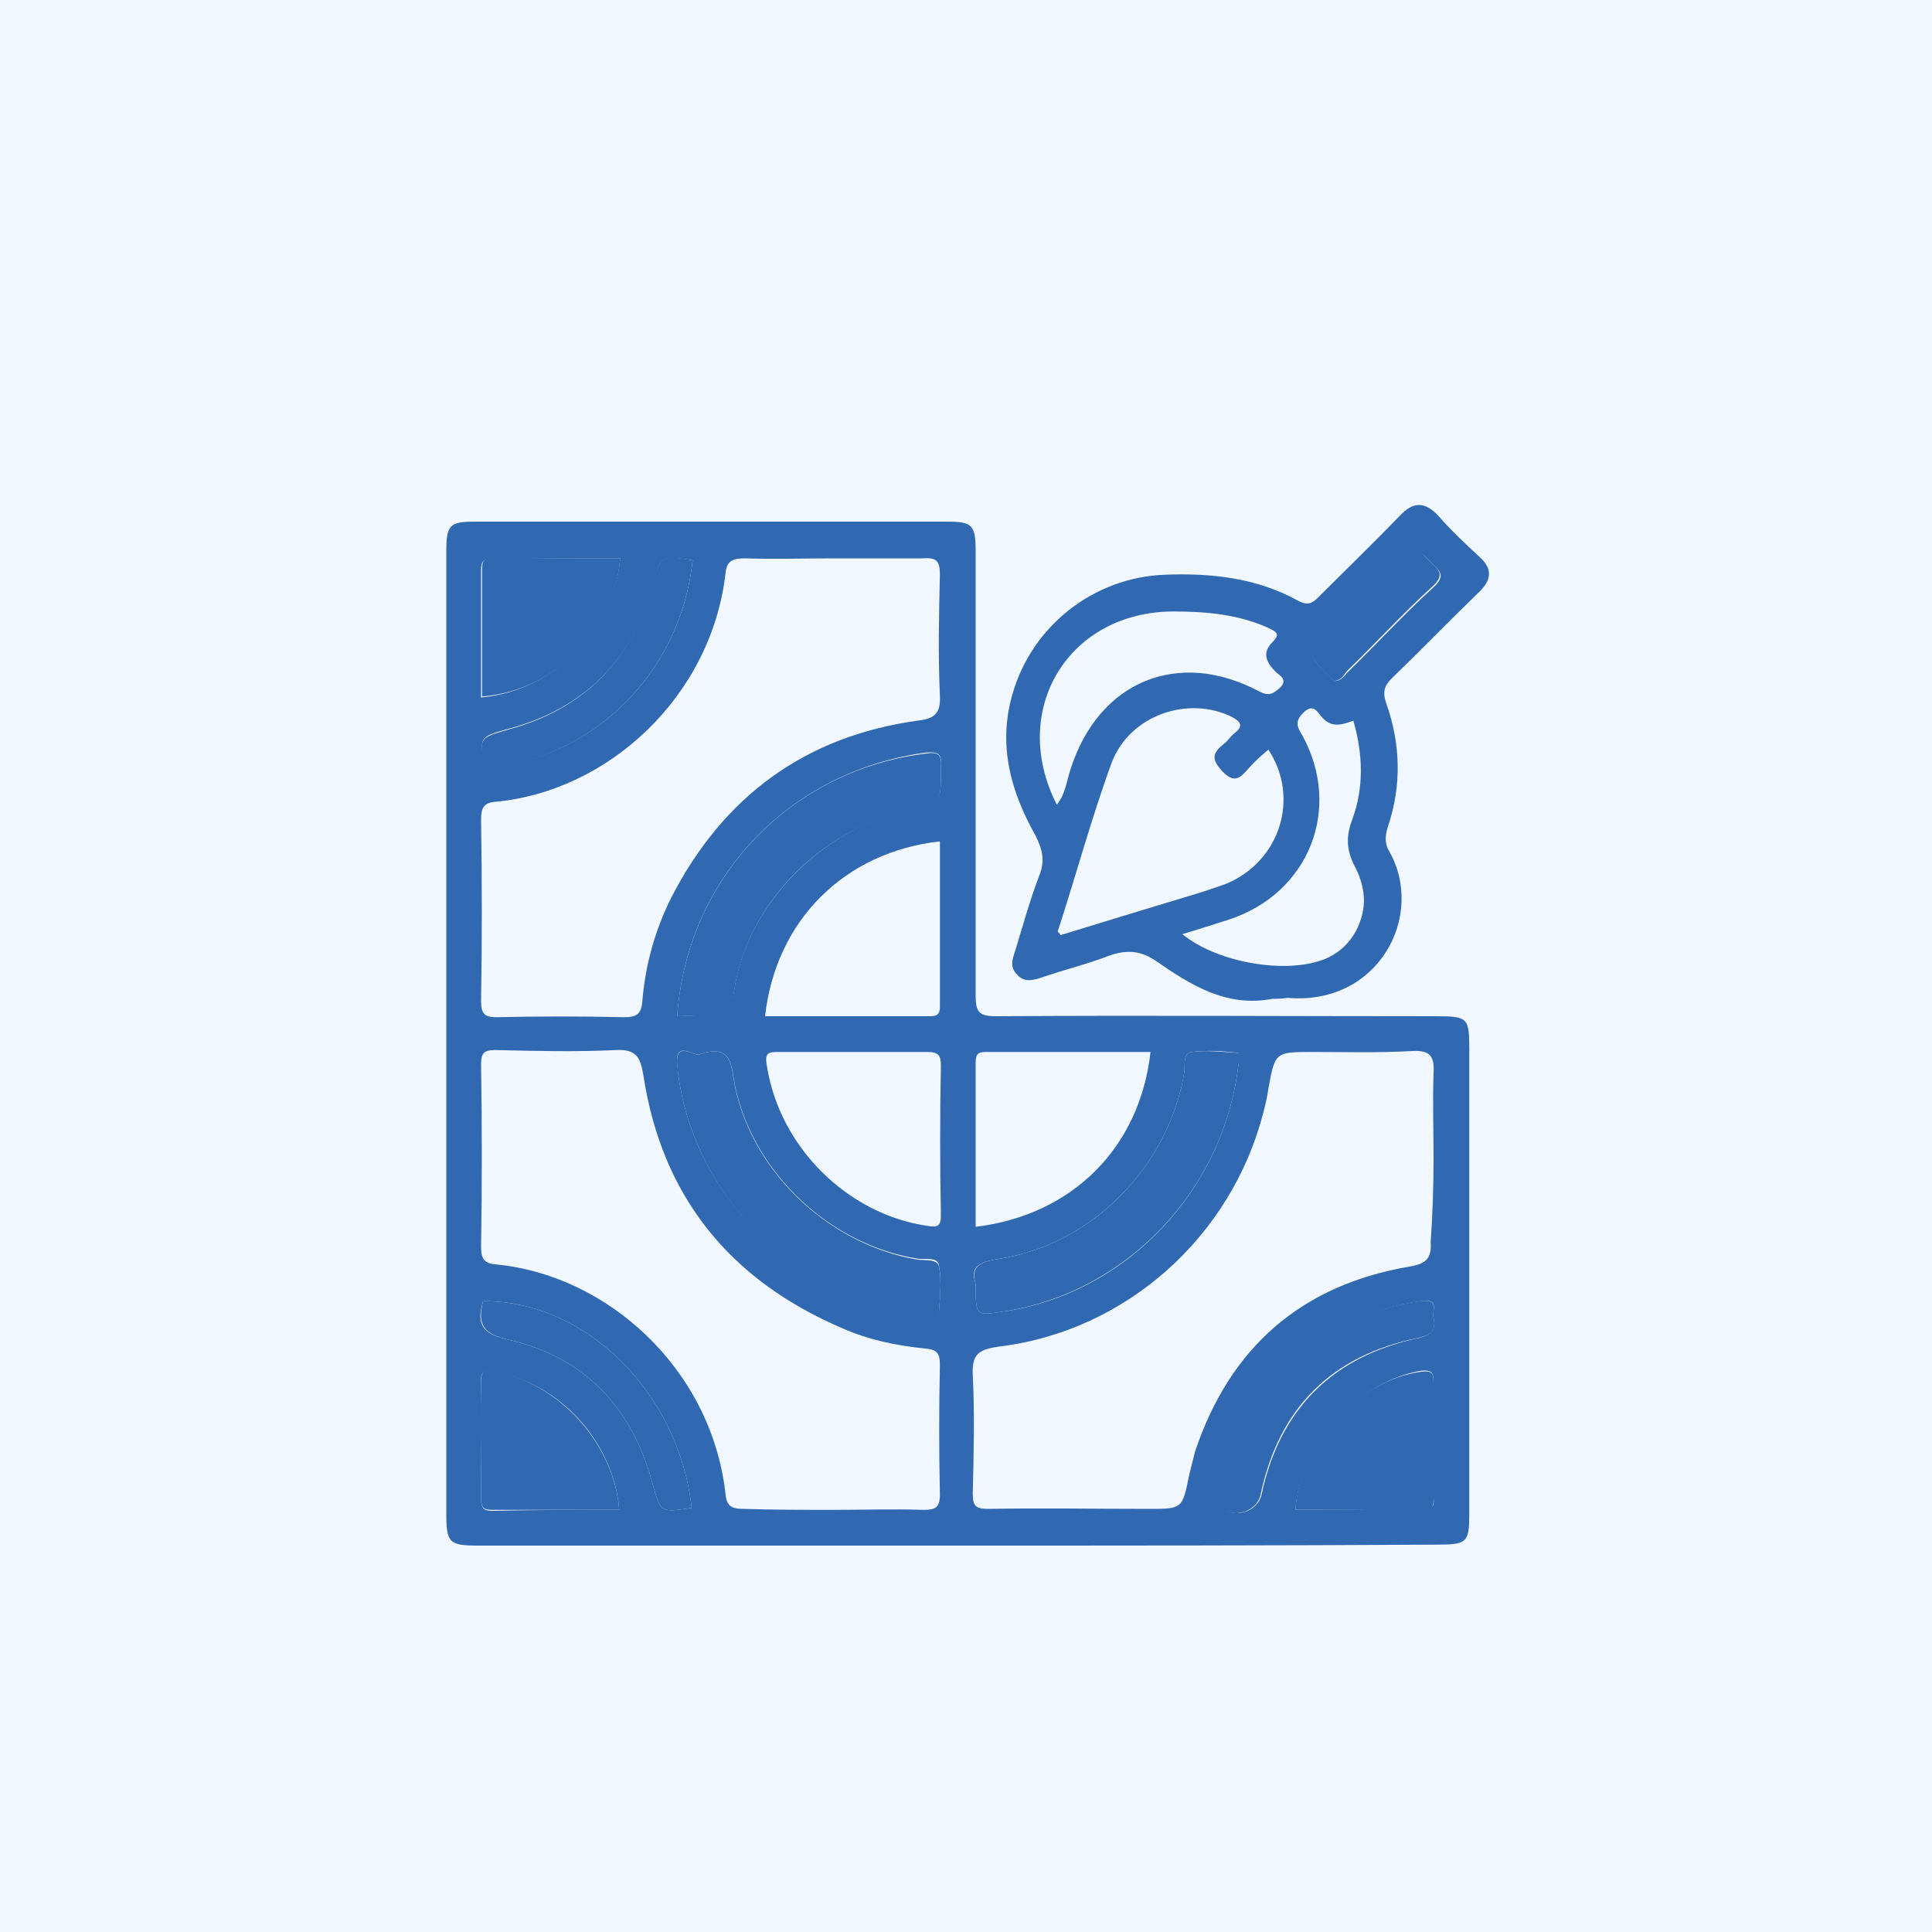 <?xml version="1.0" encoding="utf-8"?>
<!-- Generator: Adobe Illustrator 26.0.1, SVG Export Plug-In . SVG Version: 6.00 Build 0)  -->
<svg version="1.1" id="Layer_1" xmlns="http://www.w3.org/2000/svg" xmlns:xlink="http://www.w3.org/1999/xlink" x="0px" y="0px"
	 viewBox="0 0 200 200" style="enable-background:new 0 0 200 200;" xml:space="preserve">
<style type="text/css">
	.st0{fill:#F0F7FF;}
	.st1{fill:#3168B2;}
</style>
<rect class="st0" width="200" height="200"/>
<g>
	<path class="st1" d="M99.2,160c-16.6,0-33.2,0-49.7,0c-3,0-3.3-0.3-3.3-3.3c0-33.2,0-66.3,0-99.5c0-2.9,0.3-3.2,3.1-3.2
		c16.2,0,32.4,0,48.6,0c2.8,0,3.1,0.3,3.1,3.2c0,15.3,0,30.6,0,45.9c0,1.7,0.4,2.1,2.1,2.1c15.2-0.1,30.4,0,45.6,0
		c3.3,0,3.4,0.2,3.4,3.5c0,16,0,31.9,0,47.9c0,3.1-0.2,3.3-3.4,3.3C132.2,160,115.7,160,99.2,160z M86.4,57.8c-3.1,0-6.2,0.1-9.3,0
		c-1.3,0-1.9,0.3-2,1.6C73.6,72.1,63,81.9,51.3,83c-1.3,0.1-1.5,0.7-1.5,1.9c0.1,6.2,0.1,12.5,0,18.7c0,1.3,0.3,1.7,1.6,1.7
		c4.4-0.1,8.8-0.1,13.2,0c1.4,0,1.8-0.4,1.9-1.7c0.3-3.7,1.3-7.3,3-10.7C74.9,82.4,83.4,76.2,95,74.6c1.7-0.2,2.4-0.7,2.3-2.6
		c-0.2-4.2-0.1-8.4,0-12.5c0-1.5-0.4-1.8-1.8-1.7C92.5,57.8,89.5,57.8,86.4,57.8z M86.3,156.3c3.1,0,6.2-0.1,9.3,0
		c1.2,0,1.7-0.2,1.7-1.6c-0.1-4.5-0.1-9,0-13.4c0-1.2-0.3-1.6-1.5-1.7c-3-0.3-5.9-0.9-8.6-2.1c-11.7-5-18.7-13.7-20.6-26.2
		c-0.3-1.8-0.7-2.7-2.8-2.6c-4.2,0.2-8.4,0.1-12.5,0c-1.2,0-1.5,0.3-1.5,1.5c0.1,6.3,0.1,12.6,0,18.9c0,1.3,0.4,1.7,1.6,1.8
		c11.4,1.1,22.2,10.7,23.7,23.7c0.1,1.3,0.6,1.6,1.9,1.6C80.1,156.3,83.2,156.3,86.3,156.3z M148.4,120c0-3-0.1-5.9,0-8.9
		c0.1-1.7-0.3-2.4-2.2-2.3c-3.4,0.2-6.8,0.1-10.3,0.1c-3.9,0-3.9,0-4.6,3.8c-0.1,0.8-0.3,1.6-0.5,2.4c-3.3,12.9-14.2,22.7-27.4,24.3
		c-2,0.3-2.8,0.7-2.7,2.9c0.2,4.1,0.1,8.2,0,12.3c0,1.3,0.3,1.6,1.6,1.6c5.5-0.1,11.1,0,16.6,0c3.5,0,3.5,0,4.2-3.5
		c0.2-0.8,0.4-1.6,0.6-2.4c3.6-10.8,11-17.3,22.3-19.2c1.7-0.3,2.2-0.9,2.1-2.5C148.3,125.8,148.4,122.9,148.4,120z M97.3,87.1
		c-9.9,1.1-17,8.2-18.1,18.1c5.7,0,11.4,0,17.1,0c0.8,0,1-0.3,1-1C97.3,98.5,97.3,92.8,97.3,87.1z M88.4,108.9c-2.6,0-5.2,0-7.7,0
		c-1.1,0-1.6,0-1.3,1.5c1.3,8.3,8.3,15.3,16.6,16.5c1.1,0.2,1.4,0,1.4-1.1c-0.1-5.2-0.1-10.3,0-15.5c0-1.1-0.3-1.4-1.4-1.4
		C93.4,108.9,90.9,108.9,88.4,108.9z M101,127c10-1.2,17-8.2,18.1-18.1c-5.7,0-11.4,0-17.1,0c-0.8,0-1,0.3-1,1.1
		C101,115.6,101,121.3,101,127z M70.1,105.2c0.8,0,1.7-0.1,2.5,0c2.2,0.3,3-0.4,3.4-2.7c1.3-8.9,9.1-16.7,18.1-18.7
		c3.3-0.7,3.3-0.7,3.3-4c0-0.2,0-0.3,0-0.5c0.1-1.2-0.2-1.5-1.5-1.4C81.7,79.8,71.1,90.9,70.1,105.2z M72.5,109.1
		c-0.4,0.5-2.6-1.6-2.4,1c1.1,13.3,12.4,24.6,25.9,25.9c0.4,0,1.1,0.4,1.2-0.2c0.1-1.6,0.3-3.2,0-4.8c-0.1-0.9-1.4-0.6-2.2-0.7
		c-9.5-1.5-17.7-9.6-19.1-19C75.6,109.4,75.1,108.3,72.5,109.1z M101,132.9c0,3.3,0,3.3,2.7,2.9c12.8-1.8,23-12.5,24.5-25.6
		c0-0.4,0.3-1.2,0-1.2c-1.6-0.2-3.2-0.3-4.8-0.1c-1,0.1-0.7,1.4-0.8,2.1c-1.6,9.7-9.5,17.8-19.1,19.3
		C101.6,130.6,100.3,131,101,132.9z M64.2,57.8c-4.4,0-8.8,0-13.2,0c-0.9,0-1.2,0.3-1.2,1.2c0,4.4,0,8.8,0,13.2
		C57.4,71.5,63.5,65.3,64.2,57.8z M64.1,156.3c-0.5-6.9-6.2-13.2-12.8-14.2c-0.8-0.1-1.6-0.5-1.5,1c0.1,4,0,8,0,12.1
		c0,0.8,0.2,1.2,1.1,1.2C55.3,156.3,59.7,156.3,64.1,156.3z M134.1,156.3c4.4,0,8.8,0,13.2,0c0.9,0,1.2-0.3,1.1-1.2c0-4,0-8,0-12.1
		c0-1-0.3-1.2-1.3-1.1C140.6,143,134.6,149.5,134.1,156.3z M148.4,136.4c-0.2-0.7,0.7-2-1.3-1.7c-10.4,1.3-19.4,10.3-20.4,20.5
		c0,0.4-0.4,0.8,0.3,1.2c1.4,0.7,3.3-0.2,3.6-1.7c1.9-8.9,7.4-14.3,16.3-16.2C148.1,138.2,148.7,137.7,148.4,136.4z M71.7,58
		c-3.4-0.5-3.3-0.5-4.1,2.6c-2.1,7.7-7.1,12.7-14.8,14.8c-3.2,0.9-3.2,0.8-2.6,4.1C60.8,78.7,70.4,70.2,71.7,58z M71.6,156.1
		c-1.3-11.9-11-21.5-21.6-21.4c-0.7,2.4-0.1,3.4,2.7,4c7.8,1.8,12.7,7,14.8,14.7C68.4,156.6,68.3,156.6,71.6,156.1z"/>
	<path class="st1" d="M131.7,103.4c-4.7,0.9-8.4-1.4-12-3.9c-1.6-1.1-3-1.2-4.8-0.6c-2.3,0.9-4.8,1.5-7.1,2.3
		c-0.9,0.3-1.8,0.5-2.5-0.3c-0.8-0.8-0.5-1.6-0.2-2.5c0.8-2.6,1.5-5.2,2.5-7.8c0.6-1.5,0.3-2.7-0.4-4.1c-2.6-4.6-3.9-9.4-2.4-14.6
		c2-7.1,8.4-12.1,15.7-12.4c4.8-0.2,9.6,0.3,13.9,2.7c1,0.5,1.4,0.3,2.1-0.4c2.8-2.8,5.6-5.5,8.4-8.4c1.4-1.5,2.6-1.5,4,0
		c1.3,1.5,2.7,2.8,4.2,4.2c1.5,1.3,1.3,2.5-0.1,3.8c-3,2.9-5.9,5.9-8.9,8.8c-0.8,0.8-1,1.4-0.6,2.6c1.5,4.2,1.6,8.5,0.2,12.7
		c-0.3,0.9-0.4,1.8,0.1,2.6c3.8,6.7-1.1,16-10.5,15.2C132.6,103.4,132.1,103.4,131.7,103.4z M131.3,77.6c-0.7,0.6-1.4,1.2-2,1.9
		c-0.9,1-1.5,1.7-2.8,0.3c-1.2-1.3-0.9-1.9,0.2-2.8c0.4-0.3,0.7-0.8,1.1-1.1c1-0.8,0.6-1.2-0.3-1.7c-4.5-2.2-10.5-0.2-12.4,4.7
		c-2.1,5.7-3.7,11.7-5.6,17.5c0,0.1,0.2,0.2,0.3,0.4c4.2-1.3,8.5-2.6,12.8-3.9c1.4-0.4,2.9-0.9,4.3-1.4
		C132.5,89.2,134.6,82.6,131.3,77.6z M109.4,83.3c0.9-1.1,1-2.4,1.4-3.6c2.9-9.2,11.2-12.6,19.6-8.1c1,0.5,1.4,0.2,2.1-0.4
		c0.8-0.8,0.1-1.2-0.4-1.6c-1-1-1.5-2-0.4-3.1c0.9-0.9,0.4-1.1-0.4-1.5c-3.1-1.4-6.4-1.7-9.8-1.7C110.6,63.3,104.4,73.5,109.4,83.3z
		 M122.4,96.7c3.5,2.9,10.6,4.2,14.7,2.6c2.5-1,4-3.4,4.1-6c0-1.3-0.4-2.6-1-3.7c-0.8-1.6-0.9-3-0.2-4.8c1.2-3.3,1.1-6.7,0.1-10.2
		c-1.1,0.4-2.2,0.8-3.2-0.3c-0.5-0.5-0.9-1.6-2-0.5c-0.9,0.9-0.6,1.5-0.1,2.3c4.2,7.6,0.7,16.4-7.6,19.1
		C125.6,95.7,124.1,96.2,122.4,96.7z M138.1,70.5c0.8,0,1.1-0.6,1.4-0.9c3-2.9,5.8-6,8.9-8.8c1.4-1.3,0.5-1.8-0.3-2.6
		c-0.8-0.8-1.3-1.7-2.6-0.3c-2.8,3-5.8,5.8-8.6,8.7c-0.4,0.4-1.4,0.8-0.9,1.6C136.5,69,137.4,69.7,138.1,70.5z"/>
	<path class="st1" d="M70.1,105.2c1-14.3,11.7-25.5,25.8-27.2c1.3-0.2,1.6,0.2,1.5,1.4c0,0.1,0,0.3,0,0.5c0,3.3,0,3.3-3.3,4
		c-9.1,1.9-16.8,9.7-18.1,18.7c-0.4,2.4-1.2,3.1-3.4,2.7C71.7,105.1,70.9,105.2,70.1,105.2z"/>
	<path class="st1" d="M72.5,109.1c2.6-0.8,3.1,0.3,3.4,2.3c1.4,9.4,9.6,17.4,19.1,19c0.8,0.1,2-0.1,2.2,0.7c0.3,1.5,0.1,3.2,0,4.8
		c-0.1,0.6-0.8,0.2-1.2,0.2c-13.5-1.3-24.7-12.6-25.9-25.9C69.9,107.5,72.1,109.6,72.5,109.1z"/>
	<path class="st1" d="M101,132.9c-0.6-1.9,0.6-2.3,2.5-2.6c9.6-1.5,17.5-9.6,19.1-19.3c0.1-0.7-0.2-2,0.8-2.1c1.6-0.2,3.2,0,4.8,0.1
		c0.4,0,0.1,0.8,0,1.2c-1.5,13.1-11.7,23.7-24.5,25.6C101,136.2,101,136.2,101,132.9z"/>
	<path class="st1" d="M64.2,57.8c-0.6,7.6-6.8,13.7-14.3,14.3c0-4.4,0-8.8,0-13.2c0-0.9,0.3-1.2,1.2-1.2
		C55.4,57.8,59.8,57.8,64.2,57.8z"/>
	<path class="st1" d="M64.1,156.3c-4.4,0-8.8,0-13.2,0c-0.9,0-1.1-0.3-1.1-1.2c0-4,0.1-8,0-12.1c0-1.4,0.7-1.1,1.5-1
		C57.9,143.2,63.6,149.5,64.1,156.3z"/>
	<path class="st1" d="M134.1,156.3c0.4-6.9,6.5-13.4,13-14.3c1-0.1,1.3,0,1.3,1.1c0,4,0,8,0,12.1c0,0.9-0.2,1.2-1.1,1.2
		C142.9,156.3,138.5,156.3,134.1,156.3z"/>
	<path class="st1" d="M148.4,136.4c0.3,1.4-0.3,1.8-1.6,2.1c-8.9,1.8-14.4,7.2-16.3,16.2c-0.3,1.5-2.2,2.4-3.6,1.7
		c-0.6-0.3-0.3-0.8-0.3-1.2c1-10.3,10-19.2,20.4-20.5C149.1,134.4,148.2,135.7,148.4,136.4z"/>
	<path class="st1" d="M71.7,58c-1.3,12.2-10.9,20.7-21.6,21.6c-0.5-3.3-0.5-3.2,2.6-4.1c7.7-2.1,12.7-7.1,14.8-14.8
		C68.4,57.5,68.3,57.4,71.7,58z"/>
	<path class="st1" d="M71.6,156.1c-3.3,0.5-3.2,0.5-4.1-2.7c-2.1-7.7-7-12.9-14.8-14.7c-2.7-0.6-3.3-1.6-2.7-4
		C60.6,134.6,70.3,144.2,71.6,156.1z"/>
	<path class="st1" d="M138.1,70.5c-0.7-0.7-1.6-1.5-2.2-2.4c-0.5-0.8,0.5-1.1,0.9-1.6c2.9-2.9,5.9-5.7,8.6-8.7
		c1.3-1.4,1.8-0.5,2.6,0.3c0.8,0.8,1.7,1.3,0.3,2.6c-3.1,2.8-5.9,5.9-8.9,8.8C139.1,69.9,138.9,70.4,138.1,70.5z"/>
</g>
</svg>
